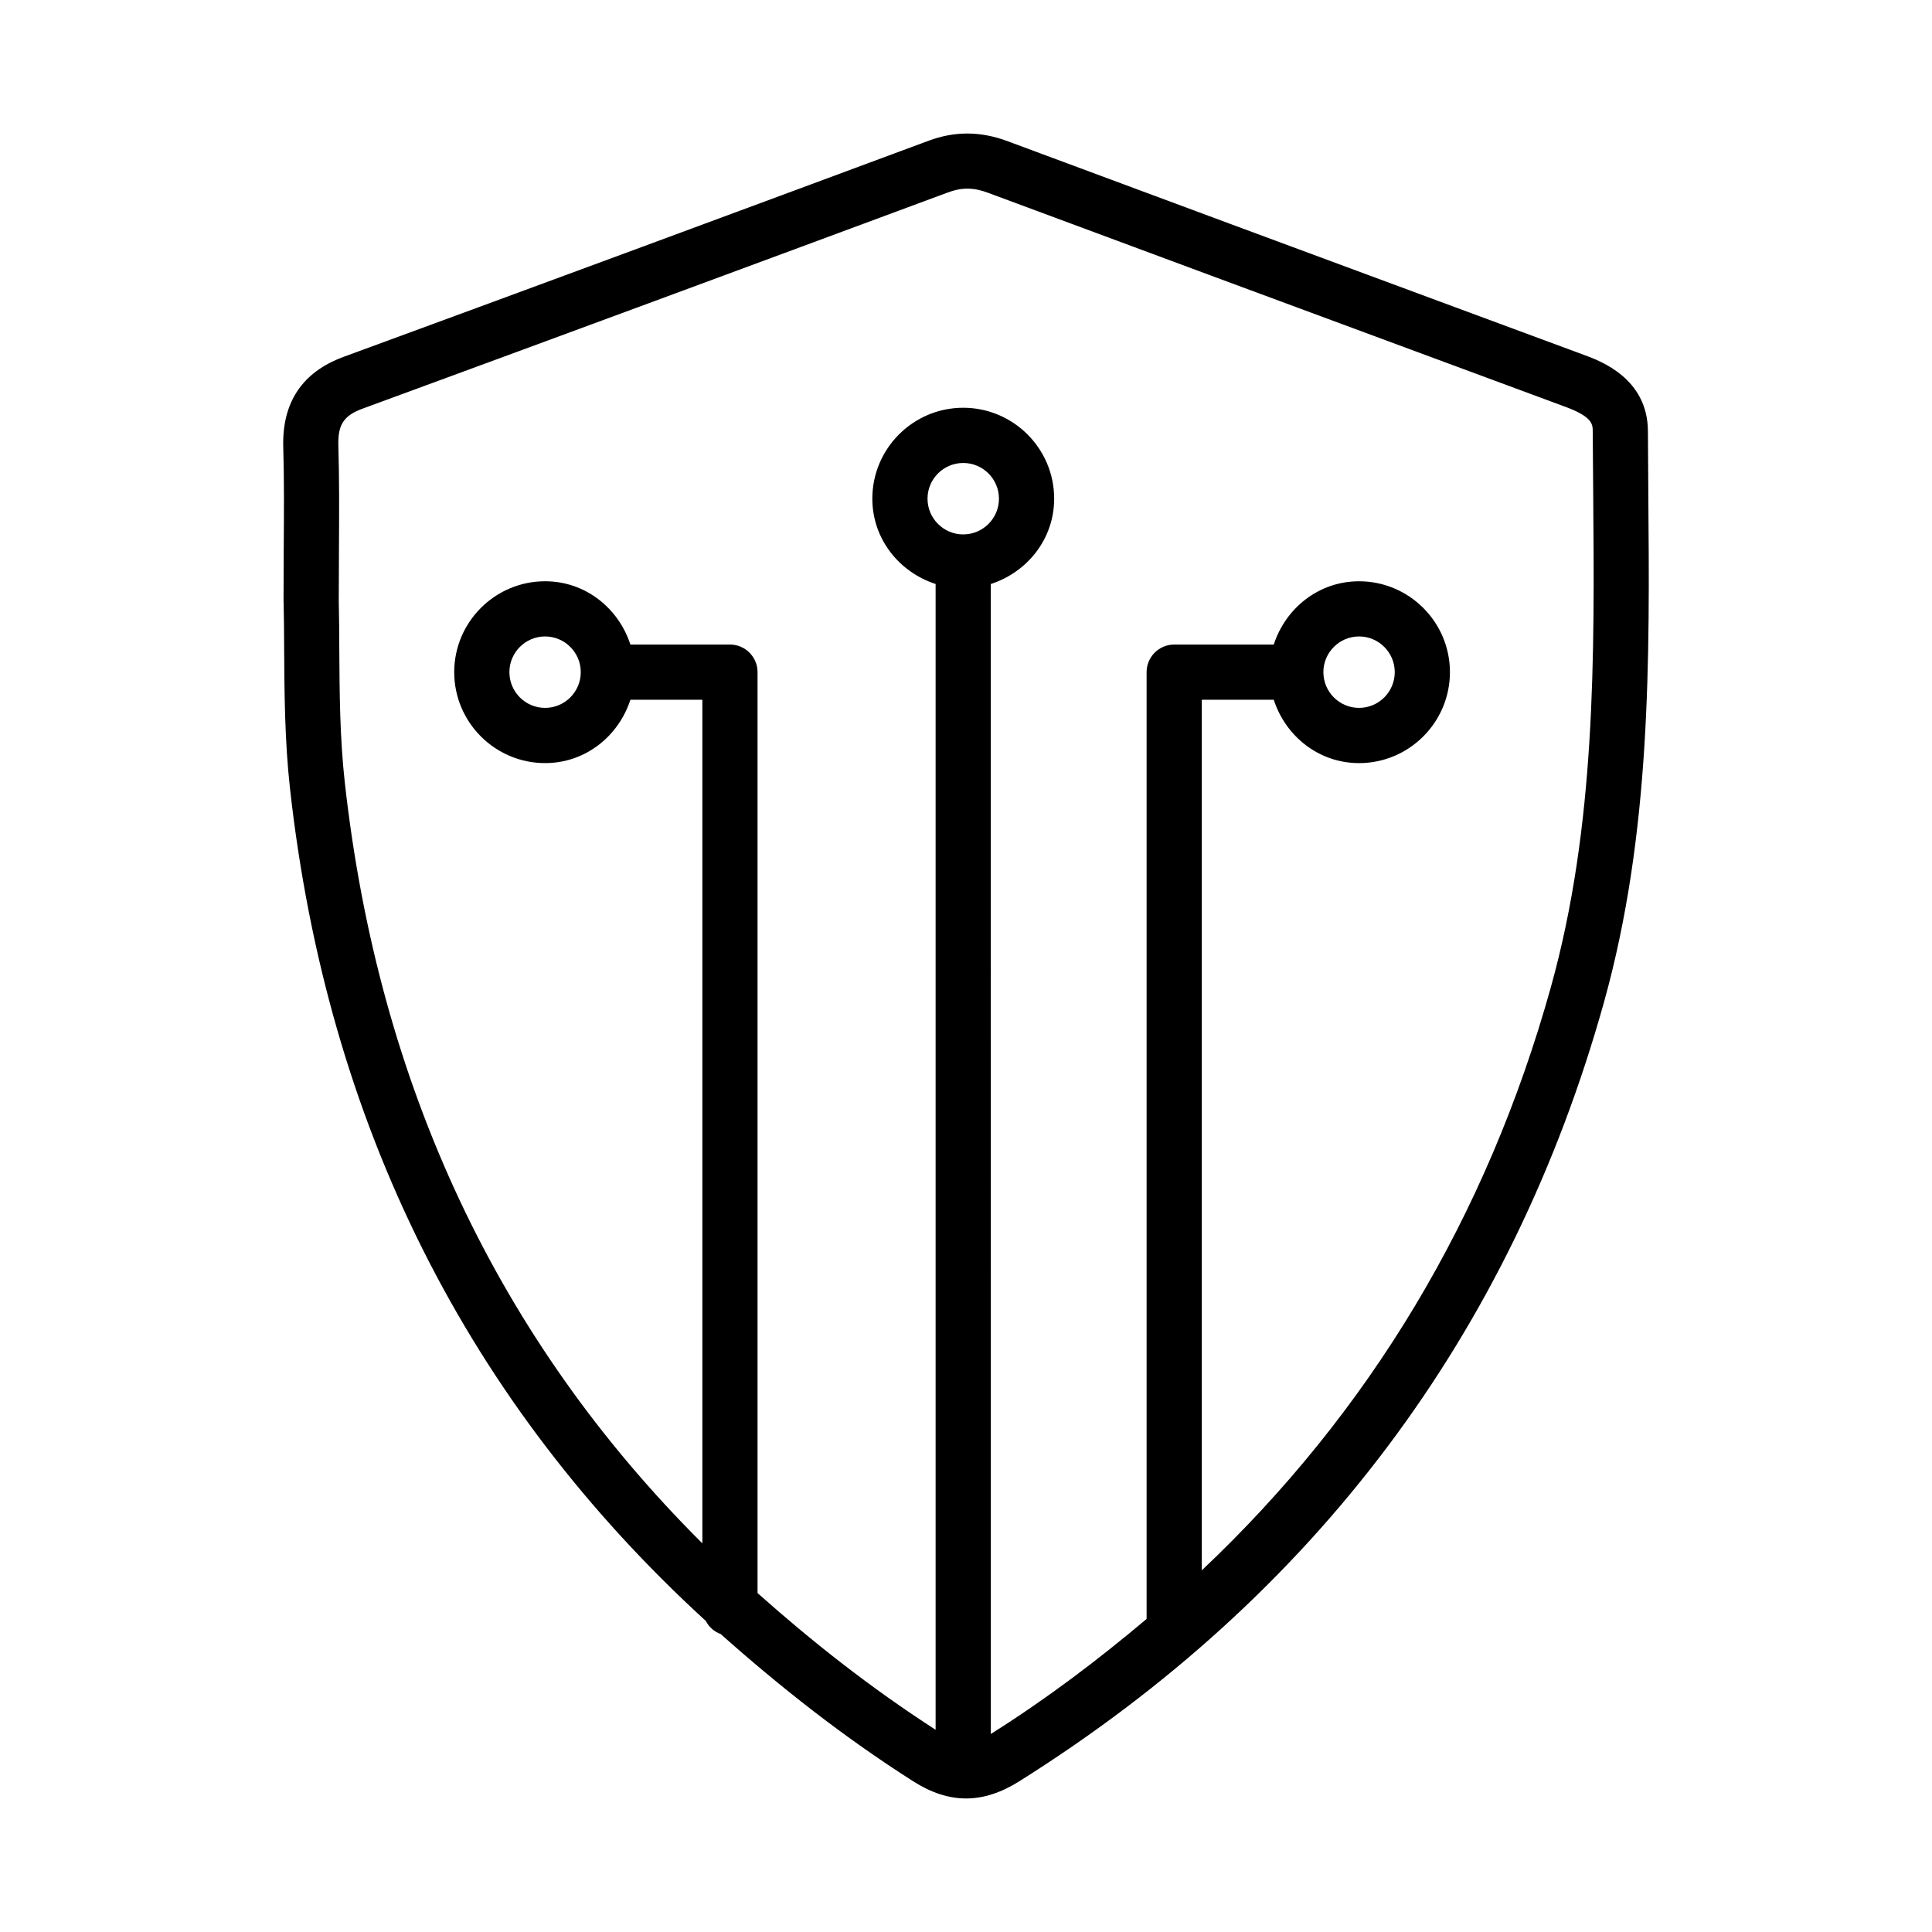 <?xml version="1.0" encoding="UTF-8"?>
<!-- Uploaded to: ICON Repo, www.svgrepo.com, Generator: ICON Repo Mixer Tools -->
<svg fill="#000000" width="800px" height="800px" version="1.1" viewBox="144 144 512 512" xmlns="http://www.w3.org/2000/svg">
 <path d="m580.82 274.4-0.105-16.164c-0.07-13.953-12.594-18.57-16.699-20.09l-34.645-12.828c-39.5-14.629-79.016-29.258-118.5-43.957-7.102-2.621-13.879-2.621-20.766-0.07-51.648 19.18-103.35 38.305-155.07 57.285-10.953 4.031-16.324 12.094-15.969 23.996 0.25 8.688 0.195 17.375 0.125 26.902l-0.051 13.863c0 0.07 0 0.125 0.02 0.195 0.105 4.102 0.125 8.438 0.145 12.918 0.07 11.168 0.145 23.836 1.535 36.41 9.883 89.234 47.164 163.03 110.19 220.69 0.844 1.617 2.231 2.871 3.965 3.496 15.59 13.863 32.246 27.059 50.922 38.961 4.801 3.066 9.438 4.602 14.094 4.602 4.637 0 9.293-1.516 14.113-4.551 78.336-49.223 130.48-118.73 154.98-206.57 12.461-44.793 12.086-90.699 11.711-135.09zm-181.56 11.223c-5.211 0-9.457-4.246-9.457-9.473 0-5.211 4.246-9.457 9.457-9.457 5.227 0 9.473 4.246 9.473 9.457 0.004 5.227-4.242 9.473-9.473 9.473zm155.75 119.94c-17.016 61.047-48.16 112.71-92.52 154.59l-0.004-230.71h19.07c3.141 9.664 11.922 16.789 22.605 16.789 13.273 0 24.086-10.812 24.086-24.102 0-13.273-10.812-24.086-24.086-24.086-10.68 0-19.461 7.121-22.602 16.77h-26.387c-4.031 0-7.312 3.281-7.312 7.312v250.91c-12.863 10.84-26.445 21.145-41.281 30.484l-0.004-304.75c9.664-3.141 16.789-11.926 16.789-22.625 0-13.273-10.812-24.086-24.102-24.086-13.273 0-24.086 10.812-24.086 24.086 0 10.695 7.121 19.477 16.77 22.621v303.64c-17.238-11.117-32.723-23.348-47.188-36.223v-244.06c0-4.031-3.281-7.312-7.312-7.312h-26.387c-3.141-9.648-11.922-16.77-22.602-16.77-13.273 0-24.086 10.812-24.086 24.086 0 13.289 10.812 24.102 24.086 24.102 10.684 0 19.465-7.125 22.605-16.789h19.07v223.57c-54.004-53.777-85.852-121.32-94.77-201.75-1.305-11.828-1.375-23.551-1.445-34.879-0.02-4.551-0.035-8.957-0.145-13.129l0.055-13.664c0.055-9.723 0.105-18.59-0.16-27.438-0.16-5.602 1.391-7.992 6.406-9.848 51.754-19 103.46-38.125 155.14-57.305 3.641-1.355 6.816-1.34 10.562 0.07 39.5 14.699 79.016 29.328 118.53 43.957l34.645 12.828c7.117 2.641 7.137 4.656 7.137 6.457l0.125 16.199c0.352 43.391 0.727 88.242-11.207 131.06zm-60.301-83.441c0-5.211 4.246-9.457 9.457-9.457 5.211 0 9.457 4.246 9.457 9.457 0 5.227-4.246 9.473-9.457 9.473-5.211 0-9.457-4.242-9.457-9.473zm-196.8 0c0 5.227-4.246 9.473-9.457 9.473-5.211 0-9.457-4.246-9.457-9.473 0-5.211 4.246-9.457 9.457-9.457 5.215 0.004 9.457 4.25 9.457 9.457z"/>
</svg>
